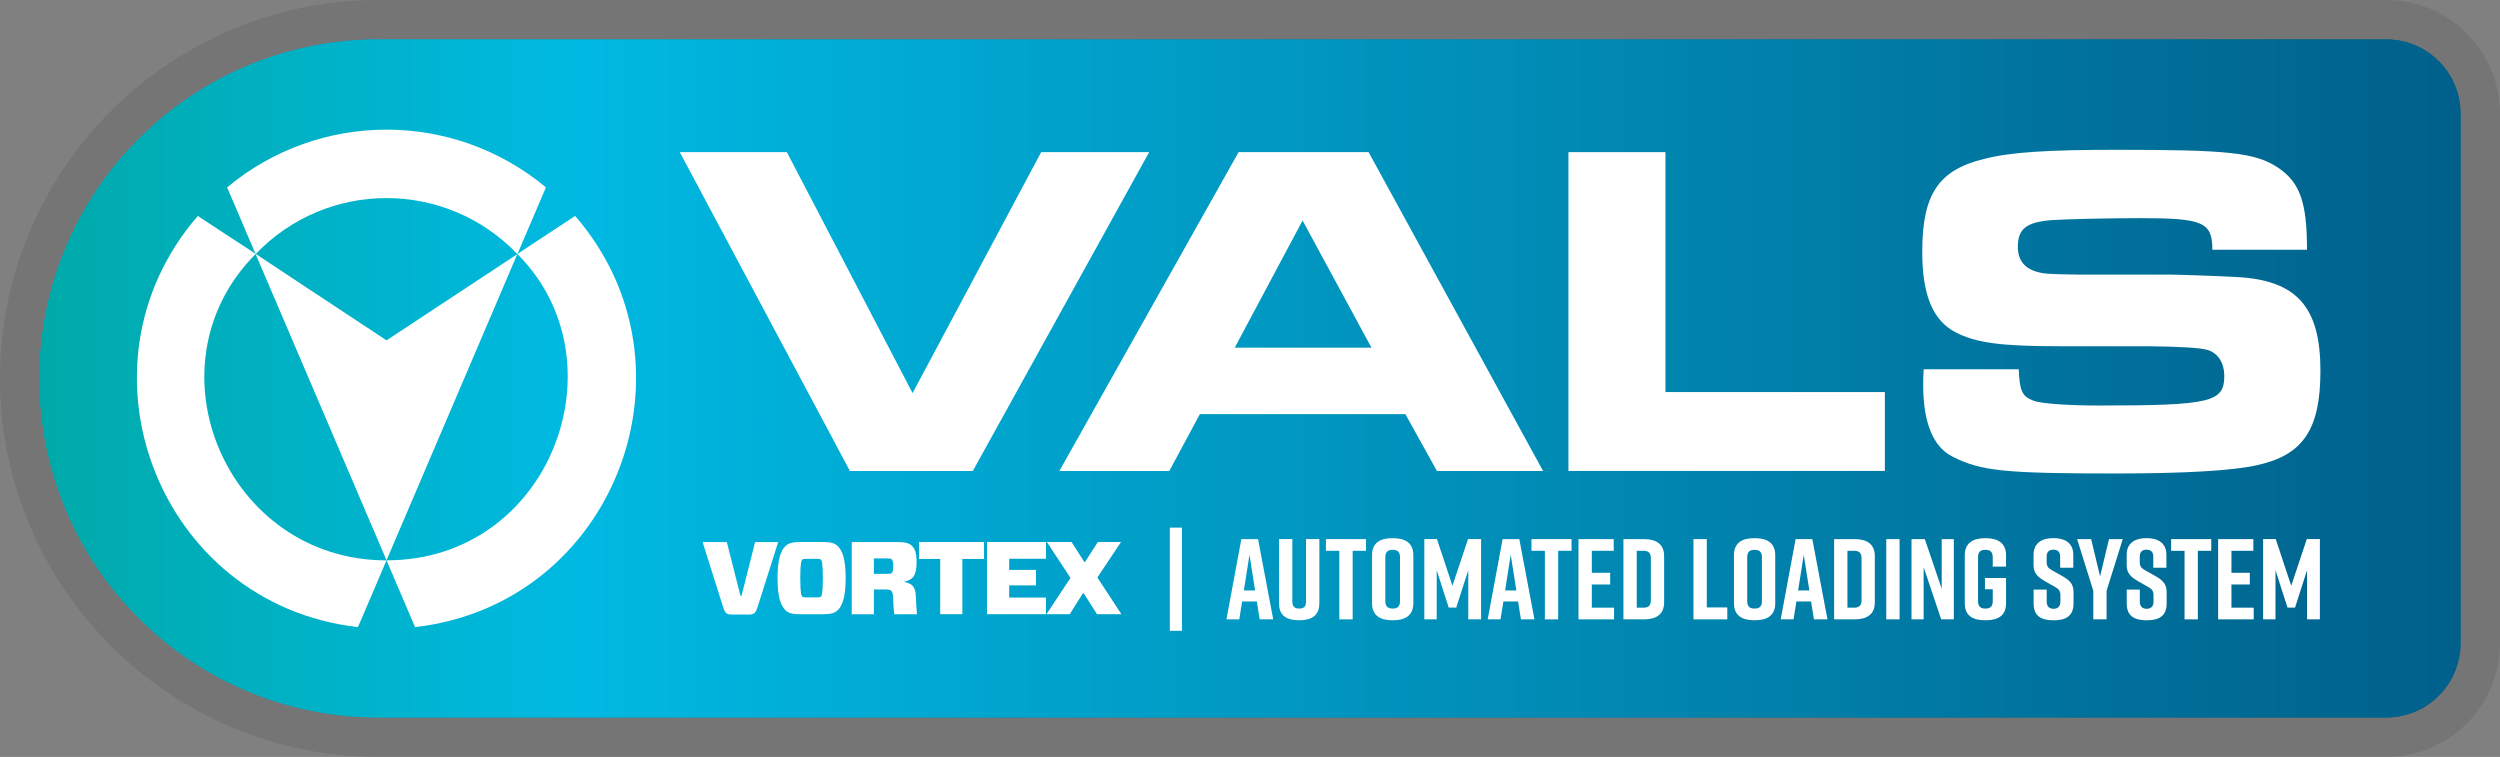 <?xml version="1.0" encoding="UTF-8"?><svg id="Layer_2" xmlns="http://www.w3.org/2000/svg" xmlns:xlink="http://www.w3.org/1999/xlink" viewBox="0 0 506.89 153.47"><rect x="0" y="0" width="506.89" height="153.47" fill="#808080" stroke="none"/><defs><style>.cls-1{fill:#231f20;opacity:.11;}.cls-2{fill:url(#linear-gradient);}.cls-3{fill:#fff;}.cls-4{fill:url(#linear-gradient-2);}</style><linearGradient id="linear-gradient" x1="8" y1="76.73" x2="498.89" y2="76.73" gradientUnits="userSpaceOnUse"><stop offset="0" stop-color="#00b9e2"/><stop offset="1" stop-color="#00608b"/></linearGradient><linearGradient id="linear-gradient-2" x1="8" y1="76.73" x2="498.89" y2="76.73" gradientUnits="userSpaceOnUse"><stop offset="0" stop-color="#00aaa9"/><stop offset=".22" stop-color="#00b9e2"/><stop offset="1" stop-color="#00608b"/></linearGradient></defs><g id="Layer_1-2"><path class="cls-2" d="m76.73,8h407.1c8.31,0,15.06,6.75,15.06,15.06v107.35c0,8.31-6.75,15.06-15.06,15.06H76.73c-37.93,0-68.73-30.8-68.73-68.73h0C8,38.8,38.8,8,76.73,8Z"/><path class="cls-1" d="m76.73,153.47C34.42,153.47,0,119.04,0,76.73S34.42,0,76.73,0h407.1c12.71,0,23.06,10.34,23.06,23.06v107.35c0,12.71-10.34,23.06-23.06,23.06H76.73Z"/><path class="cls-4" d="m76.73,8h407.1c8.31,0,15.06,6.75,15.06,15.06v107.35c0,8.31-6.75,15.06-15.06,15.06H76.73c-37.93,0-68.73-30.8-68.73-68.73h0C8,38.8,38.8,8,76.73,8Z"/><path class="cls-3" d="m137.83,30.85h21.71l25.49,48.85,26.07-48.85h21.9l-35.76,64.65h-24.91l-34.5-64.65Z"/><path class="cls-3" d="m251.13,30.85h26.36l35.38,64.65h-21.52l-6.4-11.53h-41.67l-6.2,11.53h-22.29l36.34-64.65Zm26.94,39.64l-13.96-25.78-13.76,25.78h27.72Z"/><path class="cls-3" d="m318.01,30.85h19.67v48.65h44.49v15.99h-64.16V30.85Z"/><path class="cls-3" d="m409.31,74.85c.19,4.46.68,5.52,3.01,6.4,1.45.58,6.98.97,13.18.97,22.78,0,25.49-.68,25.49-6.01,0-2.62-1.26-4.56-3.29-5.23q-2.13-.68-12.31-.78h-17.83c-11.92,0-16.86-.68-21.03-2.81-4.65-2.42-6.78-7.56-6.78-16.38,0-11.63,3.3-16.57,12.6-18.8,5.23-1.36,12.79-1.84,26.94-1.84,22.68,0,27.91.58,32.56,3.59,4.46,3.01,5.91,6.98,5.91,16.67h-19.19c0-5.62-1.94-6.4-14.63-6.4-6.3,0-14.73.19-17.83.39-5.23.39-6.98,1.74-6.98,5.43,0,2.71,1.36,4.46,4.17,5.14,1.16.29,1.55.39,7.95.48h18.32c1.74,0,10.47.29,13.76.49,12.31.58,17.15,6.01,17.15,19,0,11.92-3.49,17.15-12.99,19.19-4.85,1.07-14.44,1.65-28.49,1.65-22.39,0-27.33-.48-33.05-3.39-3.97-1.94-6.01-6.88-6.01-14.54,0-.58,0-1.84.1-3.2h19.29Z"/><path class="cls-3" d="m237.19,127.9v-20.92h2.46v20.92h-2.46Z"/><path class="cls-3" d="m254.83,121.95h-2.98l-.58,3.63h-2.6l3.02-16.27h3.39l3.07,16.27h-2.74l-.58-3.63Zm-.35-2.23l-1.14-7.23-1.14,7.23h2.28Z"/><path class="cls-3" d="m267.5,122.32c0,2.51-1.58,3.44-4.04,3.44h-.09c-2.46,0-4.04-.91-4.04-3.44v-13.02h2.7v12.6c0,1.16.51,1.49,1.39,1.49s1.39-.33,1.39-1.49v-12.6h2.7v13.02Z"/><path class="cls-3" d="m276.98,111.68h-2.72v13.9h-2.7v-13.9h-2.72v-2.37h8.13v2.37Z"/><path class="cls-3" d="m282.28,109.12h.19c2.46,0,4.09.98,4.09,3.44v9.76c0,2.46-1.63,3.44-4.09,3.44h-.19c-2.46,0-4.09-.98-4.09-3.44v-9.76c0-2.49,1.63-3.44,4.09-3.44Zm.09,14.27c.88,0,1.49-.33,1.49-1.49v-8.93c0-1.16-.61-1.49-1.49-1.49s-1.49.33-1.49,1.49v8.93c0,1.16.6,1.49,1.49,1.49Z"/><path class="cls-3" d="m295.25,123.2h-1.51l-2.44-7.58v9.95h-2.51v-16.27h2.56l3.14,9.46,3.16-9.46h2.65v16.27h-2.6v-9.95l-2.44,7.58Z"/><path class="cls-3" d="m307.8,121.95h-2.98l-.58,3.63h-2.6l3.02-16.27h3.39l3.07,16.27h-2.74l-.58-3.63Zm-.35-2.23l-1.14-7.23-1.14,7.23h2.28Z"/><path class="cls-3" d="m318.65,111.68h-2.72v13.9h-2.7v-13.9h-2.72v-2.37h8.13v2.37Z"/><path class="cls-3" d="m320.05,125.58v-16.27h7.14v2.37h-4.44v4.46h3.72v2.37h-3.72v4.7h4.51v2.37h-7.21Z"/><path class="cls-3" d="m337.41,112.75v9.39c0,2.46-1.63,3.44-4.09,3.44h-4.16v-16.27h4.16c2.46,0,4.09.98,4.09,3.44Zm-4.18-1.07h-1.37v11.53h1.37c.88,0,1.49-.33,1.49-1.49v-8.55c0-1.16-.6-1.49-1.49-1.49Z"/><path class="cls-3" d="m350.22,125.58h-6.86v-16.27h2.7v13.85h4.16v2.42Z"/><path class="cls-3" d="m355.66,109.12h.19c2.46,0,4.09.98,4.09,3.44v9.76c0,2.46-1.63,3.44-4.09,3.44h-.19c-2.46,0-4.09-.98-4.09-3.44v-9.76c0-2.49,1.63-3.44,4.09-3.44Zm.09,14.27c.88,0,1.49-.33,1.49-1.49v-8.93c0-1.16-.61-1.49-1.49-1.49s-1.49.33-1.49,1.49v8.93c0,1.16.6,1.49,1.49,1.49Z"/><path class="cls-3" d="m367.21,121.95h-2.98l-.58,3.63h-2.6l3.02-16.27h3.39l3.07,16.27h-2.74l-.58-3.63Zm-.35-2.23l-1.14-7.23-1.14,7.23h2.28Z"/><path class="cls-3" d="m380.13,112.75v9.39c0,2.46-1.63,3.44-4.09,3.44h-4.16v-16.27h4.16c2.46,0,4.09.98,4.09,3.44Zm-4.18-1.07h-1.37v11.53h1.37c.88,0,1.49-.33,1.49-1.49v-8.55c0-1.16-.6-1.49-1.49-1.49Z"/><path class="cls-3" d="m382.45,125.58v-16.27h2.7v16.27h-2.7Z"/><path class="cls-3" d="m387.57,125.58v-16.27h2.7l3.42,10.06v-10.06h2.46v16.27h-2.56l-3.56-10.58v10.58h-2.46Z"/><path class="cls-3" d="m406.74,122.32c0,2.51-1.63,3.44-4.09,3.44h-.19c-2.46,0-4.09-.91-4.09-3.44v-9.76c0-2.42,1.63-3.44,4.09-3.44h.19c2.46,0,4.09,1.02,4.09,3.44v2.32h-2.7v-1.91c0-1.16-.61-1.49-1.49-1.49s-1.49.33-1.49,1.49v8.93c0,1.16.6,1.49,1.49,1.49s1.49-.33,1.49-1.49v-2.42h-1.58v-2.28h4.28v5.11Z"/><path class="cls-3" d="m417.71,115.12v-2.28c0-1.02-.58-1.39-1.37-1.39s-1.37.37-1.37,1.39v1.12c0,.84.28,1.21,1.05,1.65l1.91,1.07c1.56.88,2.49,1.6,2.49,3.35v2.35c0,2.51-1.56,3.39-4.02,3.39h-.05c-2.46,0-4.02-.86-4.02-3.39v-2.84h2.65v2.46c0,1,.58,1.44,1.39,1.44s1.39-.44,1.39-1.44v-1.28c0-.84-.26-1.25-1.07-1.7l-1.88-1.07c-1.58-.91-2.49-1.65-2.49-3.35v-2.14c0-2.42,1.77-3.35,4-3.35h.05c2.23,0,4,.93,4,3.35v2.65h-2.65Z"/><path class="cls-3" d="m427.13,125.58h-2.7v-5.79l-3.28-10.48h2.84l1.81,7.55,1.81-7.55h2.79l-3.28,10.48v5.79Z"/><path class="cls-3" d="m436.59,115.12v-2.28c0-1.02-.58-1.39-1.37-1.39s-1.37.37-1.37,1.39v1.12c0,.84.28,1.21,1.05,1.65l1.91,1.07c1.56.88,2.49,1.6,2.49,3.35v2.35c0,2.51-1.56,3.39-4.02,3.39h-.05c-2.46,0-4.02-.86-4.02-3.39v-2.84h2.65v2.46c0,1,.58,1.44,1.39,1.44s1.39-.44,1.39-1.44v-1.28c0-.84-.26-1.25-1.07-1.7l-1.88-1.07c-1.58-.91-2.49-1.65-2.49-3.35v-2.14c0-2.42,1.77-3.35,4-3.35h.05c2.23,0,4,.93,4,3.35v2.65h-2.65Z"/><path class="cls-3" d="m448.35,111.68h-2.72v13.9h-2.7v-13.9h-2.72v-2.37h8.13v2.37Z"/><path class="cls-3" d="m449.74,125.58v-16.27h7.14v2.37h-4.44v4.46h3.72v2.37h-3.72v4.7h4.51v2.37h-7.21Z"/><path class="cls-3" d="m465.32,123.2h-1.51l-2.44-7.58v9.95h-2.51v-16.27h2.56l3.14,9.46,3.16-9.46h2.65v16.27h-2.6v-9.95l-2.44,7.58Z"/><path class="cls-3" d="m104.91,51.51l5.78-13.52c-18.78-15.63-45.94-15.58-64.64,0l5.78,13.53c14.52-15.18,38.62-15.11,53.08,0Z"/><path class="cls-3" d="m72.4,127.13c.25.04-.42,1.42,5.96-13.51-32.4,0-49.13-39.34-26.57-62.08.11-.11.17.06-11.68-7.75-26.47,30.54-7.96,78.6,32.28,83.34Z"/><path class="cls-3" d="m104.9,51.51c.11-.11-.13.08,11.71-7.73,26.42,30.47,8.1,78.73-32.45,83.37l-5.79-13.54c33.28,0,48.3-40.34,26.54-62.1Z"/><path class="cls-3" d="m51.83,51.52c0-.11-.26-.17,26.54,17.49,15.01-9.89,9.01-5.93,26.53-17.49,0-.11,1.11-2.53-26.53,62.08-14.95-34.94-9.48-22.19-26.54-62.08Z"/><path class="cls-3" d="m153.55,123.22c-.33,1.02-.67,1.38-1.67,1.38h-3.55c-1,0-1.34-.36-1.67-1.38l-4.2-13.31h4.91l2.76,10.87h.23l2.74-10.87h4.68l-4.22,13.31Z"/><path class="cls-3" d="m166.99,109.9c1.53,0,2.32.27,2.88.84.86.84,1.59,2.45,1.59,6.48s-.73,5.64-1.59,6.48c-.56.56-1.36.84-2.88.84h-4.87c-1.53,0-2.32-.27-2.88-.84-.86-.84-1.59-2.45-1.59-6.48s.73-5.64,1.59-6.48c.56-.56,1.36-.84,2.88-.84h4.87Zm-4.33,11.06c.13.13.33.17.96.17h1.86c.63,0,.84-.04.96-.17.15-.15.4-.54.4-3.74s-.25-3.6-.4-3.74c-.13-.13-.33-.17-.96-.17h-1.86c-.63,0-.84.04-.96.17-.15.15-.4.54-.4,3.74s.25,3.6.4,3.74Z"/><path class="cls-3" d="m180.7,119.79c-.21-.19-.4-.27-1.32-.27h-2.19v5.02h-4.49v-14.63h9.34c1.46,0,2.28.19,2.84.75.65.65.96,1.38.96,3.41,0,2.72-.82,3.53-2.51,3.87v.04c1.46.33,2.3.82,2.36,2.93.04,1.42.15,2.84.23,3.64h-4.58c-.15-.98-.21-1.99-.25-3.24-.04-1.09-.17-1.3-.4-1.51Zm-1.09-3.43c.82,0,1.05-.04,1.17-.17.23-.21.33-.56.33-1.42s-.13-1.19-.33-1.38c-.15-.13-.36-.17-1.17-.17h-2.42v3.14h2.42Z"/><path class="cls-3" d="m195.12,113.33v11.2h-4.49v-11.2h-4.28v-3.43h13.17v3.43h-4.39Z"/><path class="cls-3" d="m212.08,124.53h-11.96v-14.63h11.96v3.39h-7.46v2.26h5.43v3.14h-5.43v2.47h7.46v3.39Z"/><path class="cls-3" d="m219.73,120.27h-.15l-2.68,4.26h-4.72l4.87-7.36-4.79-7.27h5l2.59,4.03h.15l2.59-4.03h4.7l-4.79,7.19,4.87,7.44h-4.95l-2.7-4.26Z"/></g></svg>